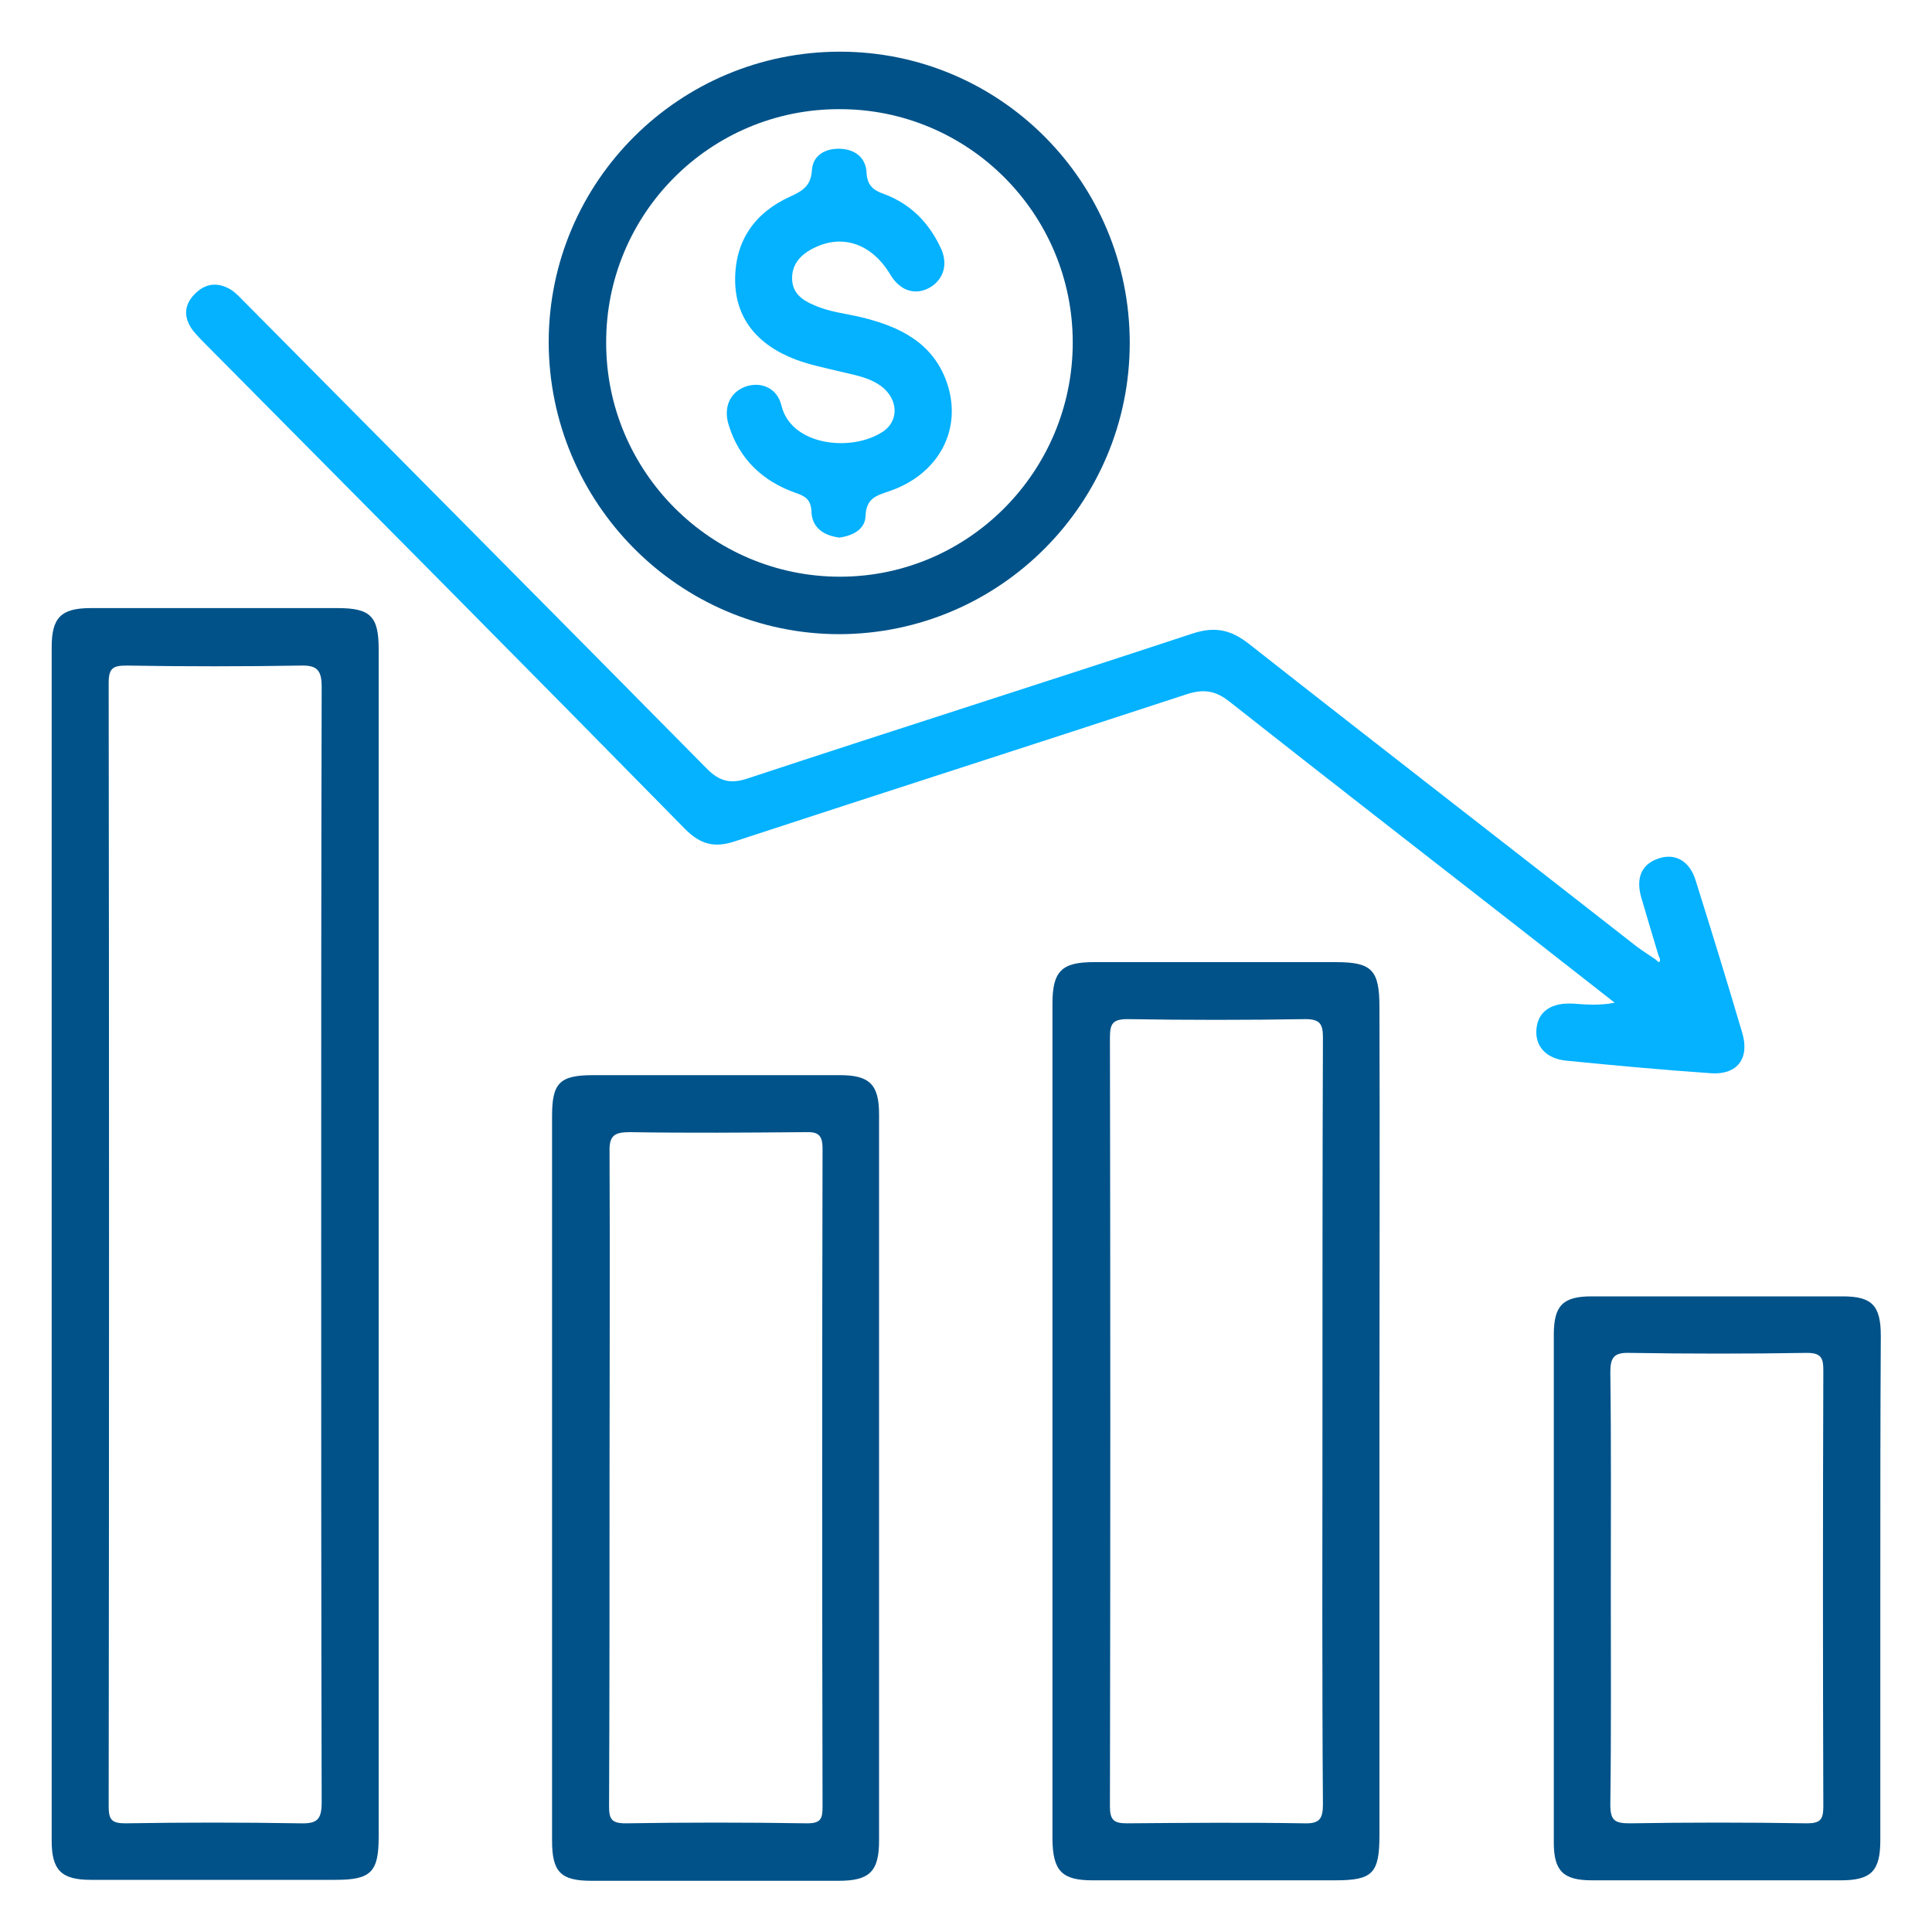 <?xml version="1.0" encoding="utf-8"?>
<!-- Generator: Adobe Illustrator 19.0.0, SVG Export Plug-In . SVG Version: 6.00 Build 0)  -->
<svg version="1.1" id="Layer_1" xmlns="http://www.w3.org/2000/svg" xmlns:xlink="http://www.w3.org/1999/xlink" x="0px" y="0px"
	 viewBox="0 0 400 400" style="enable-background:new 0 0 400 400;" xml:space="preserve">
<style type="text/css">
	.st0{fill:#005289;}
	.st1{fill:#04B2FF;}
</style>
<path id="XMLID_97_" class="st0" d="M78.4,257.4c0,41,0,81.9,0,122.9c0,7.3-1.6,8.9-8.9,8.9c-16.9,0-33.8,0-50.7,0
	c-6.1,0-8.1-2-8.1-8.1c0-82.4,0-164.7,0-247.1c0-6.1,1.9-8.1,8.1-8.1c17,0,34.1,0,51.1,0c6.8,0,8.5,1.7,8.5,8.5
	C78.4,175.5,78.4,216.5,78.4,257.4z M66.5,257.9c0-38.6,0-77.1,0.1-115.7c0-3.5-1-4.5-4.4-4.4c-12,0.2-23.9,0.2-35.9,0
	c-2.8,0-3.8,0.4-3.8,3.6c0.1,77.5,0.1,155.1,0,232.6c0,2.7,0.6,3.5,3.4,3.5c12.1-0.2,24.2-0.2,36.3,0c3.5,0.1,4.4-0.8,4.4-4.4
	C66.5,334.8,66.5,296.3,66.5,257.9z"/>
<path id="XMLID_94_" class="st0" d="M285.6,294.2c0,28.6,0,57.1,0,85.7c0,8-1.4,9.4-9.2,9.4c-16.7,0-33.5,0-50.2,0
	c-6.3,0-8.2-1.9-8.3-8.4c0-57.7,0-115.4,0-173.1c0-6.7,1.9-8.6,8.5-8.6c16.7,0,33.5,0,50.2,0c7.4,0,9,1.6,9,9.3
	C285.7,237,285.6,265.6,285.6,294.2z M273.8,294.2c0-26.5,0-52.9,0.1-79.4c0-2.9-0.7-3.8-3.7-3.8c-12.2,0.2-24.5,0.2-36.7,0
	c-3.1,0-3.7,0.9-3.7,3.8c0.1,53.1,0.1,106.2,0,159.2c0,2.8,0.8,3.5,3.5,3.5c12.2-0.1,24.5-0.2,36.7,0c3.2,0.1,3.9-0.9,3.9-4
	C273.7,347.1,273.8,320.6,273.8,294.2z"/>
<path id="XMLID_93_" class="st1" d="M343.4,197.9c-1.2-4-2.4-8-3.6-12.1c-1.2-4.2,0.2-7,3.7-8.1c3.4-1.1,6.4,0.6,7.6,4.7
	c3.3,10.5,6.5,20.9,9.6,31.4c1.6,5.3-1,8.8-6.5,8.4c-10-0.7-19.9-1.6-29.9-2.6c-4.2-0.4-6.5-3-6.2-6.5c0.3-3.7,3.1-5.6,7.7-5.3
	c2.7,0.2,5.5,0.4,8.5-0.2c-6.6-5.2-13.2-10.3-19.8-15.5c-20-15.6-40-31.1-59.9-46.8c-3-2.4-5.5-2.7-9.1-1.5
	c-31.1,10.2-62.3,20.2-93.4,30.4c-4.2,1.4-7.1,0.6-10.2-2.5C109.1,138.3,76,105,42.9,71.6c-1-1-2-2-2.9-3.1c-2-2.6-2-5.3,0.3-7.6
	c2.2-2.3,4.9-2.6,7.7-0.8c1,0.7,1.9,1.7,2.8,2.6c31.8,32.1,63.6,64.1,95.4,96.3c2.7,2.8,5.1,3.4,8.8,2.1
	c30.6-10.1,61.2-19.8,91.8-29.9c4.8-1.6,8.1-0.8,11.9,2.2c26.7,21,53.5,41.7,80.2,62.6c1.2,0.9,2.5,1.7,3.8,2.6
	c0.3,0.2,0.6,0.6,0.8,0.6C343.9,198.8,343.6,198.3,343.4,197.9z"/>
<path id="XMLID_90_" class="st0" d="M114.3,305.8c0-24.9,0-49.9,0-74.8c0-6.8,1.6-8.4,8.5-8.4c17,0,34.1,0,51.1,0
	c6.1,0,8.1,1.9,8.1,8.1c0,50.1,0,100.3,0,150.4c0,6.4-2,8.3-8.4,8.3c-17,0-34.1,0-51.1,0c-6.4,0-8.2-1.8-8.2-8.3
	C114.3,355.9,114.3,330.9,114.3,305.8z M126.2,306c0,22.6,0,45.3-0.1,67.9c0,2.6,0.4,3.6,3.4,3.6c12.5-0.2,25-0.2,37.6,0
	c2.8,0,3.2-0.9,3.2-3.4c-0.1-45.4-0.1-90.9,0-136.3c0-2.9-1-3.5-3.6-3.4c-12.1,0.1-24.2,0.2-36.3,0c-3.2,0-4.3,0.7-4.2,4.1
	C126.3,261,126.2,283.5,126.2,306z"/>
<path id="XMLID_87_" class="st0" d="M113.6,70.7c0.1-33.2,27.1-60,60.3-60c33.2,0,60,27,60,60.3c0,33.2-26.9,60.2-60.1,60.3
	C140.6,131.3,113.6,104.1,113.6,70.7z M125.5,71c0,26.7,21.8,48.4,48.4,48.4c26.6,0,48.2-21.8,48.2-48.5c0-26.7-21.7-48.4-48.4-48.3
	C147,22.6,125.4,44.3,125.5,71z"/>
<path id="XMLID_84_" class="st0" d="M389.3,329c0,17.3,0,34.6,0,52c0,6.4-1.9,8.3-8.2,8.3c-17.2,0-34.4,0-51.5,0
	c-5.9,0-7.9-1.9-7.9-7.8c0-35.1,0-70.1,0-105.2c0-6,1.9-7.9,7.8-7.9c17.3,0,34.6,0,52,0c6.1,0,7.9,1.9,7.9,8.2
	C389.3,294.1,389.3,311.5,389.3,329z M333.5,328.9c0,14.9,0.1,29.8-0.1,44.7c0,3.3,0.9,3.9,4,3.9c12.2-0.2,24.5-0.2,36.7,0
	c2.8,0,3.4-0.8,3.4-3.5c-0.1-30.1-0.1-60.2,0-90.3c0-2.6-0.5-3.6-3.4-3.6c-12.2,0.2-24.5,0.2-36.7,0c-3.2-0.1-4,0.9-4,4
	C333.6,299.1,333.5,314,333.5,328.9z"/>
<path id="XMLID_75_" class="st1" d="M173.8,111.3c-3.2-0.4-5.7-2-5.8-5.4c-0.1-2.5-1.3-3.2-3.4-3.9c-6.7-2.4-11.5-6.9-13.7-13.9
	c-1.2-3.7,0.2-6.8,3.3-8c3.2-1.2,6.7,0.1,7.6,3.9c2,8.3,14.6,9.7,21.1,5.3c3.3-2.3,3-6.7-0.4-9.3c-2.7-2-5.9-2.4-9.1-3.2
	c-2.9-0.7-5.8-1.3-8.5-2.3c-8.3-3.1-12.7-8.8-12.7-16.6c0-8.1,4.1-13.9,11.4-17.2c2.6-1.2,4.3-2.2,4.5-5.5c0.2-3,2.7-4.5,5.8-4.4
	c3.1,0.1,5.3,1.8,5.5,4.8c0.1,2.8,1.4,3.8,3.7,4.6c5.4,2,9.2,5.9,11.6,11c1.7,3.4,0.7,6.7-2.3,8.4c-3,1.6-6.1,0.6-8.1-2.8
	c-3.8-6.3-9.8-8.4-15.7-5.5c-2.7,1.3-4.7,3.3-4.6,6.5c0.1,3,2.2,4.4,4.6,5.4c3.1,1.4,6.5,1.7,9.8,2.5c7.8,1.9,14.7,5.2,17.6,13.4
	c3.4,9.7-1.6,19.1-11.9,22.6c-2.6,0.9-4.7,1.4-4.9,5C179.2,109.5,176.7,110.9,173.8,111.3z"/>
</svg>
